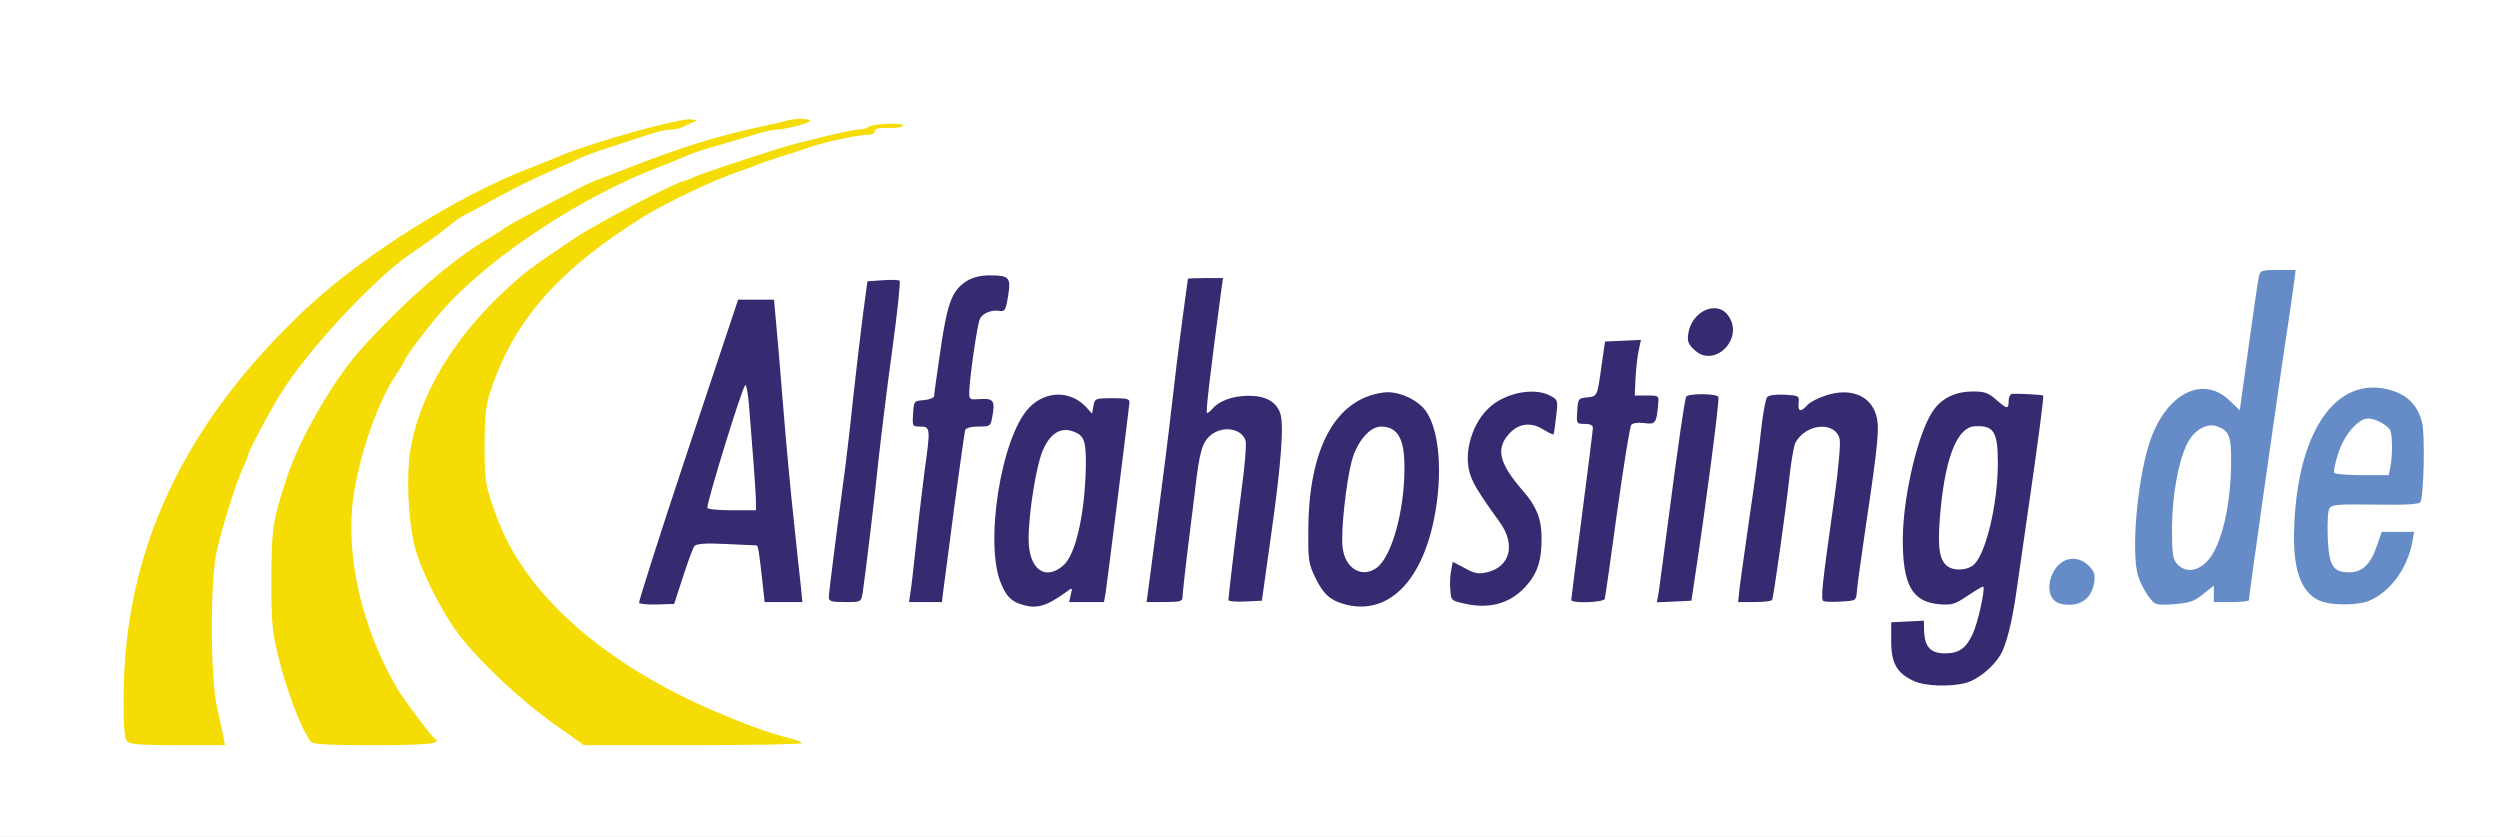<?xml version="1.0" encoding="utf-8"?>
<!DOCTYPE svg PUBLIC "-//W3C//DTD SVG 1.0//EN" "http://www.w3.org/TR/2001/REC-SVG-20010904/DTD/svg10.dtd">
<svg version="1.0" xmlns="http://www.w3.org/2000/svg" width="463px" height="155px" viewBox="0 0 463 155" preserveAspectRatio="xMidYMid meet">
 <rect x="0" y="0" width="463" height="155" fill="#808080" stroke="none"/>
 <g fill="#ffffff">
  <path d="M0 77.50 l0 -77.50 231.50 0 231.50 0 0 77.50 0 77.50 -231.50 0 -231.50 0 0 -77.50z m39.25 57.65 c-1.20 -4.95 -1.45 -8.05 -1.50 -18.65 0 -9.30 0.20 -12.60 0.85 -15.75 1.05 -4.65 3.50 -12.60 4.90 -15.60 0.55 -1.20 1 -2.30 1 -2.55 0 -0.35 0.90 -2.20 3.50 -6.85 4 -7.30 7.70 -12.25 14.30 -19.25 6.30 -6.60 6.30 -6.75 -0.05 -1.40 -8.20 6.85 -16.30 15.80 -21.85 24.10 -8.45 12.55 -13 24.15 -15.15 38.55 -0.95 6.50 -1.10 17 -0.20 18.05 0.45 0.55 2.10 0.70 7.55 0.70 l7 0 -0.35 -1.35z m37.75 1.05 c0 -0.15 -0.95 -1.55 -2.10 -3.10 -6.80 -9.10 -10.70 -20.35 -11.25 -32.40 -0.30 -6.80 0.30 -12.35 2.10 -18.45 1.95 -6.85 3 -9.15 7.90 -17.35 2.15 -3.60 7.15 -9.60 11.35 -13.55 l4.25 -4 -3.55 2.70 c-7.15 5.45 -10.70 8.75 -17.40 16.20 -6.80 7.55 -12.50 18.60 -15.60 30.25 -1.40 5.25 -1.30 16.85 0.25 23.25 1.60 6.65 4.35 13.85 6.15 16.15 0.40 0.45 2.85 0.60 9.20 0.60 4.80 0 8.70 -0.15 8.70 -0.30z m57.25 -1.50 c-10.40 -4.05 -20.30 -9.85 -28.15 -16.45 -8.45 -7.05 -13.30 -14 -16.50 -23.50 -1.25 -3.70 -1.35 -4.60 -1.35 -12.25 0 -7.30 0.15 -8.65 1.15 -11.75 2.70 -8.10 7 -14.85 13.60 -21.20 l2.25 -2.15 -2 1.45 c-1.10 0.80 -2.55 1.80 -3.25 2.25 -3.75 2.35 -11.95 11.15 -15.60 16.65 -8.55 13.10 -9.60 26.45 -3.05 39.75 1.30 2.60 3.50 6.35 4.95 8.25 3.65 4.95 11.55 12.40 17.90 16.90 l5.45 3.85 14.55 0 14.55 -0.05 -4.50 -1.75z m228.40 -9.75 c2.15 -0.60 4.85 -2.80 6.30 -5.10 1.10 -1.80 2.20 -6.20 3 -11.85 0.30 -2.05 1.30 -9.15 2.25 -15.75 0.95 -6.60 1.90 -13.30 2.10 -14.85 l0.30 -2.90 -1.55 0 c-1.30 0 -1.55 0.20 -1.55 1.25 0 1.10 -0.20 1.25 -1.80 1.25 -1.30 0 -2.30 -0.45 -3.60 -1.55 -1.45 -1.30 -2.05 -1.50 -3.45 -1.30 -2.55 0.45 -4.90 2.50 -6.30 5.45 -3.15 6.75 -5.25 20.60 -3.85 25.60 0.65 2.45 2.55 4.55 4.50 5.05 0.90 0.20 1.90 -0.15 3.75 -1.35 l2.50 -1.65 -2.80 -0.15 c-3.80 -0.20 -4.60 -1.10 -4.85 -5.45 -0.30 -4.65 0.80 -14.80 1.95 -18.50 0.55 -1.70 1.55 -3.65 2.25 -4.30 1.40 -1.40 4.35 -2.10 6.70 -1.60 2.60 0.55 3 1.75 3 8.55 0 9.25 -2.15 18.70 -4.65 20.45 -1.05 0.75 -1.05 0.75 0.55 0.75 1.45 0 1.60 0.15 1.60 1.60 0 2.75 -1.10 8.10 -2.15 10.30 -1.40 3.05 -2.45 3.60 -6.65 3.60 -4.15 0 -4.90 -0.55 -5.45 -3.90 -0.30 -1.95 -0.45 -2.15 -1.65 -2 -1.25 0.15 -1.35 0.35 -1.30 2.20 0.10 4.80 5.25 7.75 10.85 6.15z m-240.30 -14.75 c0.90 -0.25 1.45 -1.30 2.70 -5.15 0.85 -2.65 1.80 -5.10 2.05 -5.40 0.35 -0.45 2.40 -0.60 7.20 -0.55 3.65 0.05 6.90 0.20 7.15 0.40 0.40 0.25 1.55 7.40 1.55 9.90 0 0.35 0.70 0.60 1.75 0.60 1.70 0 1.75 -0.10 1.75 -1.80 0 -1 -0.45 -5.75 -1 -10.60 -0.55 -4.90 -1.45 -14.45 -2 -21.35 -0.55 -6.85 -1.15 -14 -1.35 -15.85 l-0.30 -3.40 -1.80 0 -1.85 0 -8.65 26.15 c-4.80 14.35 -8.80 26.40 -8.95 26.75 -0.25 0.65 0.10 0.75 1.75 0.30z m72.10 -1.05 l2.10 -1.40 -1.90 -0.15 c-3.30 -0.20 -4.10 -0.55 -4.90 -2.10 -1 -1.90 -1 -8.05 0 -15.40 0.85 -6.60 2.30 -10.35 4.30 -11.35 2.65 -1.40 7.65 -0.65 8.15 1.20 1 3.70 0.55 12.85 -1.05 20.30 -0.65 3.20 -1.15 4.30 -2.45 5.65 l-1.60 1.60 1.45 0 c1.20 0 1.45 0.20 1.45 1.25 0 1.05 0.25 1.25 1.50 1.25 1.75 0 1.40 1.55 3.75 -17.50 0.95 -7.85 1.90 -14.85 2.05 -15.60 0.25 -1.30 0.20 -1.40 -1.50 -1.40 -1.60 0 -1.80 0.15 -1.80 1.25 0 1.10 -0.20 1.25 -1.65 1.25 -1.10 0 -2.05 -0.40 -2.65 -1.05 -1.75 -1.90 -3.25 -2.45 -5 -1.70 -4.30 1.80 -7.20 8.45 -8.70 20 -0.85 6.80 0.20 12.15 2.90 14.25 1.70 1.35 3 1.25 5.55 -0.35z m61 0.40 c4.05 -2.10 7.05 -7.25 8.60 -14.75 2.20 -10.70 0.25 -18.05 -5.35 -20.10 -2.20 -0.80 -5.90 0.50 -8.35 2.95 -3.75 3.75 -6.35 11.85 -6.50 20.15 -0.10 4.65 0 5.20 1.40 7.95 2.35 4.50 6.05 5.90 10.20 3.80z m22.50 -0.05 c3.60 -1.80 6.05 -5.80 6.05 -9.90 0 -1.90 -1.40 -4.90 -3.45 -7.20 -3.35 -3.85 -4.05 -5.35 -4.05 -8.70 0 -2.80 0.15 -3.40 1.45 -4.80 1.40 -1.55 1.65 -1.65 5 -1.65 3.30 0 3.55 -0.10 3.55 -1.05 0 -0.75 -0.50 -1.30 -1.50 -1.70 -1.30 -0.55 -1.90 -0.50 -3.90 0.25 -3.05 1.15 -5.25 3.30 -6.60 6.40 -1.85 4.25 -1.40 5.50 4.75 14.05 1.60 2.20 1.75 2.70 1.75 5.90 0 3.15 -0.15 3.60 -1.40 4.90 -1.65 1.65 -5.90 2.45 -8.25 1.55 -1.35 -0.55 -1.40 -0.50 -1.25 0.80 0.10 0.95 0.50 1.45 1.40 1.70 2.30 0.65 4.55 0.45 6.45 -0.55z m106.90 -0.10 c1.25 -1.20 1.45 -2.40 0.55 -3.30 -1.05 -1.05 -2.40 -0.65 -3.40 1 -0.90 1.50 -0.90 1.70 -0.15 2.50 1.05 1.15 1.60 1.15 3 -0.20z m21.65 -0.80 l1.75 -1.35 -2.80 -0.15 c-4.45 -0.25 -4.70 -0.70 -4.70 -9.30 0.05 -11.25 2 -18.35 5.60 -20.05 2.30 -1.10 5.85 -0.75 7.35 0.70 0.95 1 1.05 1.60 1.05 7.20 -0.05 9.30 -1.65 16.55 -4.30 19.60 l-1.55 1.75 1.30 0 c1.10 0 1.30 0.20 1.30 1.50 0 1.40 0.15 1.50 1.75 1.50 0.95 0 1.75 -0.15 1.75 -0.35 0.05 -1.35 7.75 -55.45 8.20 -57.25 0.15 -0.70 -0.15 -0.90 -1.45 -0.90 -2 0 -1.70 -1.05 -3.80 14.15 l-1.65 11.85 -1.55 0 c-1.10 0 -2 -0.50 -3.25 -1.70 -2 -2.15 -3.20 -2.35 -5.65 -1.20 -2.25 1.10 -4.45 4 -5.90 7.85 -2.35 6.20 -3.70 19.15 -2.40 23.10 0.35 0.95 1.15 2.45 1.85 3.40 1.15 1.55 1.40 1.65 3.25 1.35 1.15 -0.20 2.85 -0.95 3.85 -1.70z m30.70 1.20 c3.30 -1.40 6.35 -4.85 7.50 -8.65 0.30 -1 0.20 -1.15 -0.90 -1.15 -1 0 -1.35 0.40 -2.05 2.45 -0.45 1.35 -1.35 3.05 -2 3.75 -1.05 1.15 -1.60 1.30 -4.65 1.30 -5 0 -5.30 -0.45 -5.50 -8 -0.10 -3.55 0.05 -6.30 0.35 -6.90 0.50 -0.95 0.90 -1 8.45 -0.75 5.45 0.20 8.05 0.10 8.30 -0.25 0.70 -1.15 0.90 -9.85 0.30 -12.05 -0.85 -3.15 -3.20 -5.35 -6.15 -5.80 -6.45 -1 -11.95 6.30 -13.85 18.40 -1.60 10.05 0.15 16.45 4.80 17.85 2.15 0.60 3.55 0.60 5.40 -0.20z m-278.95 -1.40 c0.40 -2.60 2.15 -16.95 3 -25.15 0.45 -4.10 1.45 -12.30 2.25 -18.20 0.85 -5.85 1.50 -10.90 1.50 -11.10 0 -0.25 -0.65 -0.45 -1.45 -0.45 l-1.40 0 -0.85 6.40 c-0.45 3.50 -1.25 10.40 -1.80 15.35 -0.50 4.95 -1.30 11.70 -1.75 15 -0.45 3.30 -1.20 9.10 -1.70 12.90 l-0.85 6.85 1.35 0 c1.20 0 1.45 -0.25 1.70 -1.60z m14.95 -0.50 c0.15 -1.20 1.10 -8.20 2.05 -15.65 1 -7.40 1.90 -13.80 2 -14.10 0.15 -0.40 1.10 -0.65 2.45 -0.65 1.75 0 2.25 -0.20 2.45 -1 0.25 -0.90 0 -1 -1.95 -1 l-2.20 0 0 -2.65 c0 -3.65 1.35 -14.10 1.95 -15.30 0.60 -1.10 1.60 -1.55 3.55 -1.55 1.15 0 1.40 -0.25 1.60 -1.50 0.20 -1.30 0.05 -1.55 -1 -1.85 -1.75 -0.45 -4.35 1 -5.85 3.30 -1.10 1.60 -1.55 3.40 -2.55 10.15 -0.65 4.45 -1.20 8.40 -1.20 8.75 0 0.30 -0.85 0.65 -1.85 0.75 -1.35 0.10 -1.95 0.40 -2.05 1.05 -0.15 0.65 0.15 0.85 1.35 0.85 l1.55 0 0 2.90 c0 1.60 -0.35 5.25 -0.75 8.15 -0.70 5.05 -2.25 19.40 -2.25 20.75 0 0.40 0.50 0.70 1.20 0.70 1.10 0 1.30 -0.30 1.50 -2.10z m44.30 1.25 c0 -0.50 0.35 -3.70 0.75 -7.15 0.45 -3.45 1.10 -9.05 1.55 -12.50 0.85 -7.50 1.35 -9.15 3.05 -10.50 l1.30 -1 -1.35 0 c-0.90 0 -1.30 -0.25 -1.30 -0.85 0 -0.50 0.70 -5.95 1.50 -12.15 0.85 -6.15 1.50 -11.40 1.50 -11.60 0 -0.35 -3 -0.60 -3 -0.25 0 0.05 -0.45 3.35 -1 7.35 -0.55 4 -1.45 11.40 -2.05 16.50 -0.55 5.10 -1.70 14.05 -2.50 19.90 -1.85 13.50 -1.85 13.10 0.05 13.10 1.10 0 1.50 -0.25 1.50 -0.85z m16.40 -11.40 c0.95 -6.60 1.75 -13.85 1.75 -16.15 0.10 -4 0.05 -4.25 -1.30 -5.40 -2.20 -1.90 -6.30 -1.40 -8.30 1 -0.60 0.70 -0.40 0.80 1.80 0.80 4.95 0 5.30 1.55 3.50 15.25 -0.70 5.25 -1.45 11.15 -1.65 13.15 l-0.35 3.70 1.45 -0.20 1.40 -0.15 1.70 -12z m61.80 11.65 c0.10 -0.35 1.15 -7.60 2.30 -16.15 1.20 -8.50 2.35 -15.75 2.60 -16.10 0.25 -0.35 1.40 -0.65 2.55 -0.75 2.80 -0.20 3 -1.30 0.25 -1.50 l-2.15 -0.15 0.15 -5.15 0.10 -5.15 -1.35 0.15 c-1.35 0.15 -1.40 0.30 -2.05 4.65 -0.80 5.75 -0.75 5.65 -2.70 5.85 -2.25 0.20 -2.65 1.90 -0.45 1.90 1.50 0 1.55 0.05 1.55 2.25 0 1.25 -0.80 8.30 -1.75 15.60 -0.95 7.35 -1.75 13.75 -1.75 14.25 0 1.05 2.40 1.30 2.70 0.30z m16.65 -3.65 c1.15 -7.45 4.15 -29.55 4.15 -30.40 0 -0.90 -2.20 -1.25 -2.70 -0.40 -0.35 0.50 -1.80 10.65 -3.30 23.05 -0.60 4.80 -1.25 9.50 -1.35 10.40 -0.30 1.60 -0.25 1.65 1.15 1.50 1.40 -0.15 1.45 -0.25 2.05 -4.15z m14.35 3.85 c0.25 -0.40 2.55 -16.65 3.30 -23.55 0.60 -5.15 0.90 -6 2.80 -7.50 l1.35 -1.05 -1.35 0 c-1.10 0 -1.30 -0.20 -1.30 -1.50 0 -1.25 -0.20 -1.50 -1.20 -1.50 -0.70 0 -1.40 0.30 -1.65 0.65 -0.20 0.30 -0.65 3.10 -1 6.10 -0.30 3.05 -1.25 10.10 -2.10 15.75 -1.90 12.75 -1.90 13 -0.35 13 0.70 0 1.35 -0.15 1.50 -0.40z m15.90 -3.10 c0.20 -1.80 1.05 -7.85 1.85 -13.50 2.25 -14.80 2.05 -16.70 -1.60 -18.25 -1.25 -0.50 -1.90 -0.50 -3.65 0.10 -1.15 0.40 -2.50 1.15 -3 1.70 -0.85 0.95 -0.80 0.95 1.65 0.95 1.35 0 2.85 0.30 3.35 0.65 1.50 1.10 1.50 4.90 0.15 14.65 -0.70 4.90 -1.45 10.20 -1.60 11.70 -0.15 1.50 -0.40 3.40 -0.55 4.15 -0.30 1.35 -0.20 1.40 1.40 1.25 1.65 -0.15 1.65 -0.15 2 -3.40z m-24.55 -43.55 c1.15 -1.15 1.10 -2.85 -0.15 -3.65 -0.65 -0.40 -1.15 -0.25 -2.15 0.70 -1.35 1.30 -1.60 2.45 -0.65 3.40 0.85 0.85 1.75 0.75 2.95 -0.45z"/>
  <path d="M129.50 94.05 c0 -2 2.05 -9.65 5.15 -19.05 l1.70 -5.25 1.75 -0.15 1.75 -0.15 0.35 3.90 c0.80 9.80 1.30 16.65 1.30 19.55 l0 3.10 -6 0 -6 0 0 -1.95z"/>
  <path d="M248.65 106.30 c-1.25 -1.10 -1.40 -1.55 -1.55 -5.10 -0.25 -4.55 0.65 -13.20 1.75 -17.35 0.50 -1.90 1.40 -3.55 2.40 -4.65 1.50 -1.55 1.85 -1.70 4.55 -1.70 5 0.05 5.90 1.50 5.90 9.25 -0.05 9.35 -2.35 17.90 -5.30 19.95 -1.80 1.30 -6.05 1.05 -7.75 -0.40z"/>
  <path d="M430.85 89.15 c-0.65 -0.60 -0.35 -3.50 0.65 -6.70 1.40 -4.40 3.70 -6.45 7.10 -6.45 2.65 0 5.10 1 5.60 2.25 0.40 1.05 0.40 7.65 0 9.70 l-0.30 1.55 -6.40 0 c-3.45 0 -6.50 -0.15 -6.65 -0.35z"/>
 </g>
 <g fill="#362b70">
  <path d="M354.40 126.10 c-3.10 -1.45 -4.15 -3.25 -4.15 -7.35 l0 -3.50 3 -0.15 3.05 -0.15 0.05 2.10 c0.15 2.80 1.25 3.95 3.85 3.95 2.60 0 3.90 -0.90 5.15 -3.60 0.95 -2 2.35 -8.35 1.95 -8.75 -0.10 -0.10 -1.35 0.65 -2.85 1.65 -2.45 1.65 -2.95 1.80 -5.35 1.60 -5 -0.45 -6.75 -3.65 -6.70 -12.15 0.05 -8.15 3 -20.30 5.80 -23.95 1.65 -2.20 4.10 -3.30 7.25 -3.30 2.10 0 2.80 0.25 4.20 1.50 2.10 1.80 2.35 1.85 2.35 0.25 0 -0.70 0.30 -1.30 0.65 -1.30 0.90 -0.10 5.60 0.15 5.75 0.30 0.15 0.15 -0.90 8.30 -2.90 22 -0.85 5.80 -1.75 12.20 -2.05 14.25 -0.80 5.70 -1.90 10.05 -3 11.85 -1.45 2.30 -4.15 4.50 -6.30 5.10 -2.90 0.80 -7.65 0.65 -9.75 -0.35z m10.95 -21.35 c2.30 -1.65 4.65 -11.15 4.65 -19 0 -5.85 -0.75 -7 -4.30 -6.80 -3.10 0.15 -5.30 5.45 -6.25 14.90 -0.65 6.65 -0.45 9.30 0.85 10.70 1.05 1.15 3.55 1.25 5.05 0.20z"/>
  <path d="M189.35 112 c-2 -0.60 -2.90 -1.45 -3.90 -3.80 -3.20 -7.20 -0.10 -27.15 5.10 -32.65 3.10 -3.25 7.75 -3.30 10.70 -0.05 l1 1.10 0.25 -1.40 c0.25 -1.40 0.35 -1.45 3.50 -1.45 2.95 0 3.25 0.10 3.15 1 -0.20 2.05 -4.15 33.55 -4.40 35.15 l-0.30 1.60 -3.25 0 -3.20 0 0.30 -1.35 c0.35 -1.40 0.35 -1.40 -0.85 -0.50 -3.70 2.65 -5.45 3.15 -8.10 2.35z m7.65 -7.35 c2.25 -2.05 3.90 -9.45 4.10 -18.15 0.05 -4.70 -0.25 -5.75 -2.10 -6.50 -2.40 -1 -4.40 0.10 -5.80 3.25 -1.25 2.70 -2.70 11.65 -2.70 16.60 0 5.60 3.10 7.85 6.50 4.80z"/>
  <path d="M249.35 112 c-2.90 -0.75 -4.20 -1.85 -5.70 -4.90 -1.30 -2.70 -1.40 -3.25 -1.35 -9.10 0.10 -15.05 5.05 -24.10 13.85 -25.30 2.65 -0.40 6.35 1.25 7.90 3.40 2.60 3.65 3.20 11.90 1.50 20.20 -2.40 11.60 -8.55 17.55 -16.20 15.70z m5.55 -6.80 c2.80 -1.95 5.20 -10.45 5.20 -18.45 0.05 -5.45 -1.20 -7.70 -4.30 -7.75 -2.10 0 -4.45 2.70 -5.45 6.35 -1.05 3.95 -2.05 13.05 -1.70 16 0.40 3.85 3.50 5.80 6.25 3.85z"/>
  <path d="M271.50 111.85 c-2.75 -0.60 -2.75 -0.60 -2.90 -2.60 -0.10 -1.05 -0.05 -2.70 0.15 -3.60 l0.30 -1.60 2.20 1.15 c1.80 1 2.55 1.15 4.10 0.80 4.35 -1 5.40 -5.15 2.40 -9.30 -4.25 -5.90 -5.25 -7.60 -5.70 -9.70 -0.85 -3.80 0.80 -8.85 3.80 -11.55 2.95 -2.70 8.20 -3.75 11.20 -2.20 1.50 0.80 1.50 0.85 1.15 3.90 -0.20 1.70 -0.40 3.20 -0.50 3.30 -0.10 0.10 -0.95 -0.35 -1.95 -0.95 -2.35 -1.45 -4.70 -1.05 -6.45 1.05 -2.30 2.70 -1.55 5.40 2.75 10.35 2.50 2.85 3.45 5.25 3.45 8.70 0 4.10 -0.65 6.25 -2.55 8.55 -2.85 3.45 -6.70 4.70 -11.45 3.70z"/>
  <path d="M118.35 111.65 c-0.10 -0.20 3.95 -12.95 9.05 -28.25 l9.30 -27.90 3.35 0 3.30 0 0.30 3.40 c0.20 1.85 0.80 9 1.35 15.85 0.55 6.90 1.45 16.55 2 21.50 0.50 4.95 1.10 10.40 1.30 12.15 l0.30 3.10 -3.50 0 -3.50 0 -0.30 -2.85 c-0.70 -6.45 -0.90 -7.65 -1.20 -7.65 -0.20 0 -2.75 -0.10 -5.65 -0.25 -3.90 -0.20 -5.45 -0.05 -5.85 0.40 -0.25 0.30 -1.20 2.85 -2.10 5.65 l-1.65 5.05 -3.15 0.10 c-1.70 0.05 -3.20 -0.10 -3.35 -0.30z m21.65 -18.75 c0 -1.60 -0.65 -10.15 -1.30 -18.05 -0.20 -2.15 -0.50 -3.75 -0.70 -3.50 -0.65 0.70 -7 21.30 -7 22.70 0 0.25 2.05 0.45 4.50 0.45 l4.50 0 0 -1.60z"/>
  <path d="M153.50 110.60 c0 -0.80 1.15 -9.90 3.05 -24.10 0.25 -2.05 0.95 -7.80 1.45 -12.75 0.55 -4.95 1.35 -11.85 1.80 -15.35 l0.85 -6.30 2.80 -0.20 c1.55 -0.10 2.95 -0.10 3.15 0.10 0.20 0.15 -0.40 5.90 -1.35 12.75 -0.95 6.90 -2.05 15.90 -2.50 20 -0.85 8.30 -2.60 22.60 -3 25.15 -0.30 1.60 -0.30 1.60 -3.25 1.60 -2.55 0 -3 -0.15 -3 -0.90z"/>
  <path d="M168.70 109.15 c0.20 -1.35 0.65 -5.65 1.10 -9.65 0.40 -4 1.10 -9.60 1.45 -12.45 1.10 -7.70 1.05 -8.05 -0.80 -8.05 -1.50 0 -1.50 -0.05 -1.35 -2.35 0.15 -2.40 0.15 -2.40 2.05 -2.55 1 -0.10 1.85 -0.45 1.85 -0.75 0 -0.35 0.55 -4.25 1.20 -8.70 1.30 -8.85 2.15 -10.95 5 -12.70 1 -0.60 2.45 -0.95 4.05 -0.95 3.70 0 4 0.35 3.45 3.85 -0.40 2.45 -0.60 2.85 -1.40 2.75 -1.55 -0.30 -3.25 0.35 -3.80 1.40 -0.50 0.95 -2 11.30 -2 13.90 0 1.10 0.20 1.15 2.10 1 2.40 -0.15 2.75 0.35 2.15 3.40 -0.30 1.65 -0.40 1.70 -2.55 1.70 -1.35 0 -2.30 0.25 -2.45 0.65 -0.10 0.30 -1 6.70 -2 14.10 -0.95 7.45 -1.90 14.45 -2.05 15.65 l-0.25 2.10 -3.05 0 -3.05 0 0.35 -2.35z"/>
  <path d="M212.70 108.90 c0.20 -1.45 1 -7.60 1.80 -13.65 0.80 -6.05 1.95 -15.05 2.50 -20 0.55 -4.95 1.45 -12.25 2 -16.25 0.55 -4 1 -7.30 1 -7.35 0 -0.10 1.45 -0.15 3.25 -0.15 l3.25 0 -0.30 2.10 c-2.15 16.25 -2.95 22.90 -2.65 22.90 0.15 0 0.60 -0.35 1 -0.80 1.20 -1.45 3.70 -2.35 6.50 -2.40 3.20 -0.05 5.20 1 6 3.10 0.80 1.95 0.25 9.45 -1.70 23.10 l-1.65 11.75 -3.10 0.15 c-1.70 0.10 -3.10 -0.05 -3.10 -0.25 0.05 -1.05 1.55 -13.75 2.45 -20.55 0.60 -4.25 0.90 -8.25 0.75 -8.90 -0.60 -2.30 -4.10 -2.95 -6.35 -1.20 -1.70 1.35 -2.20 3 -3.05 10.50 -0.45 3.45 -1.10 9.05 -1.55 12.50 -0.40 3.45 -0.75 6.65 -0.75 7.15 0 0.70 -0.50 0.85 -3.30 0.85 l-3.35 0 0.35 -2.60z"/>
  <path d="M291 111.10 c0 -0.25 0.90 -7.35 2 -15.80 1.10 -8.45 2 -15.65 2 -16.05 0 -0.50 -0.50 -0.75 -1.55 -0.75 -1.50 0 -1.50 -0.05 -1.35 -2.35 0.15 -2.30 0.20 -2.40 1.80 -2.55 1.95 -0.20 1.90 -0.10 2.70 -5.85 l0.65 -4.50 3.35 -0.15 3.30 -0.15 -0.40 1.90 c-0.25 1.05 -0.50 3.35 -0.60 5.15 l-0.15 3.25 2.25 0 c2.20 0 2.25 0.05 2.10 1.50 -0.30 3.65 -0.50 3.90 -2.60 3.60 -1.20 -0.15 -2.15 0 -2.40 0.35 -0.25 0.30 -1.40 7.50 -2.60 16.05 -1.15 8.55 -2.20 15.80 -2.30 16.15 -0.20 0.70 -6.20 0.90 -6.20 0.20z"/>
  <path d="M307.20 109.65 c0.15 -1.05 0.85 -6.30 1.55 -11.65 2.10 -16.15 3.25 -24.05 3.55 -24.55 0.35 -0.60 5.55 -0.60 5.95 0.05 0.25 0.40 -2.30 20 -4.40 33.75 l-0.60 4 -3.20 0.15 -3.20 0.15 0.35 -1.90z"/>
  <path d="M322.20 108.65 c0.20 -1.60 1.05 -7.50 1.85 -13.15 0.85 -5.65 1.80 -12.75 2.10 -15.85 0.35 -3.10 0.85 -5.85 1.15 -6.15 0.30 -0.30 1.75 -0.50 3.25 -0.40 2.60 0.15 2.70 0.20 2.55 1.55 -0.15 1.60 0.40 1.75 1.65 0.35 0.50 -0.55 2.05 -1.35 3.50 -1.80 4.55 -1.45 8.25 0.10 9.25 3.80 0.60 2.25 0.35 5 -2 20.75 -0.80 5.50 -1.55 10.80 -1.60 11.75 -0.15 1.75 -0.15 1.75 -2.85 1.90 -1.45 0.10 -2.95 0.05 -3.30 -0.05 -0.60 -0.25 -0.40 -2.30 2.05 -19.65 0.70 -5 1.10 -9.65 0.90 -10.40 -0.80 -3.35 -6.25 -2.90 -8.20 0.70 -0.25 0.50 -0.70 3 -1 5.55 -0.75 6.90 -3.05 23.15 -3.30 23.55 -0.15 0.25 -1.60 0.40 -3.30 0.40 l-3 0 0.30 -2.85z"/>
  <path d="M313.70 64.70 c-1.10 -1.05 -1.25 -1.55 -1 -3.10 0.70 -3.95 5.15 -6 7.25 -3.30 3.35 4.25 -2.50 10.20 -6.25 6.40z"/>
 </g>
 <g fill="#f5dc05">
  <path d="M23.50 137.25 c-0.45 -0.55 -0.65 -2.95 -0.60 -8.15 0.05 -27.15 11.10 -50.70 33.90 -72.05 10.50 -9.80 27.75 -20.65 41 -25.80 1.90 -0.70 4.70 -1.85 6.20 -2.50 6.15 -2.55 22.10 -6.95 24.10 -6.65 1.10 0.20 1.10 0.25 0.15 0.60 -0.55 0.20 -1.40 0.60 -1.85 0.85 -0.50 0.25 -1.50 0.45 -2.25 0.45 -0.75 0 -2.60 0.40 -4.10 0.95 -1.55 0.50 -4.70 1.55 -7.05 2.30 -2.35 0.75 -4.80 1.65 -5.50 2 -0.70 0.35 -2.70 1.25 -4.50 2 -3.90 1.65 -8.45 3.90 -13.45 6.70 -2.05 1.10 -3.75 2.05 -3.85 2.05 -0.10 0 -1.50 1 -3.05 2.25 -1.60 1.25 -4.45 3.30 -6.40 4.60 -7 4.75 -19.45 18.15 -24.45 26.35 -2.15 3.50 -5.80 10.40 -5.80 10.90 0 0.25 -0.45 1.35 -1 2.55 -1.40 3 -3.85 10.95 -4.90 15.60 -1.20 5.65 -1.15 23.35 0.10 28.75 0.45 2.05 1 4.50 1.15 5.40 l0.30 1.60 -8.75 0 c-7.25 0 -8.90 -0.15 -9.40 -0.75z"/>
  <path d="M57.60 137.40 c-1.80 -2.30 -4.55 -9.50 -6.15 -16.15 -1.05 -4.35 -1.20 -6.20 -1.20 -14 0.05 -9.35 0.25 -10.75 2.85 -18.75 2.30 -7.10 8.65 -18.15 13.70 -23.75 8 -8.90 17.15 -16.85 23.70 -20.60 1.25 -0.75 2.60 -1.60 3 -1.95 0.95 -0.75 14.25 -7.75 16.25 -8.55 0.85 -0.30 3.85 -1.50 6.75 -2.60 9.40 -3.70 16.80 -6 24.25 -7.55 1.65 -0.35 3.65 -0.80 4.45 -1.05 1.80 -0.55 4.80 -0.60 4.80 -0.05 0 0.40 -4.65 1.60 -6.30 1.60 -0.55 0 -2.50 0.45 -4.25 1 -1.75 0.55 -4.10 1.25 -5.20 1.55 -4.70 1.35 -5.60 1.65 -7.50 2.45 -1.10 0.50 -3 1.30 -4.25 1.75 -14.05 5.25 -31.05 16.30 -39.85 25.95 -2.75 3 -7.10 8.65 -7.55 9.75 -0.15 0.40 -1 1.85 -1.95 3.25 -3.30 5.05 -6.55 14.50 -7.70 22.25 -1.55 10.75 1.55 24.40 8.10 35.55 1.05 1.85 6.35 8.90 6.95 9.25 1.55 0.95 -1.05 1.25 -11.20 1.25 -8.35 0 -11.30 -0.15 -11.70 -0.60z"/>
  <path d="M102.70 134.15 c-6.35 -4.50 -14.25 -11.95 -17.90 -16.90 -3.30 -4.40 -7.05 -12.05 -8.05 -16.25 -1.15 -4.80 -1.50 -12.75 -0.80 -17.35 1.60 -10.20 7.85 -20.85 17.60 -29.85 3.65 -3.40 4.40 -3.95 12.90 -9.70 3.95 -2.65 19.15 -10.60 20.30 -10.60 0.20 0 1.05 -0.35 1.90 -0.75 1.30 -0.60 8.30 -2.95 15.60 -5.25 3.85 -1.20 13.45 -3.50 14.70 -3.50 0.75 0 1.55 -0.20 1.80 -0.45 0.70 -0.65 6.50 -0.90 6.50 -0.30 0 0.30 -1.15 0.45 -2.60 0.45 -1.95 -0.05 -2.65 0.10 -2.65 0.60 0 0.45 -0.60 0.70 -1.75 0.70 -1.60 0 -8.80 1.60 -11 2.50 -0.55 0.20 -2.55 0.85 -4.50 1.45 -1.90 0.60 -3.95 1.30 -4.50 1.55 -0.55 0.25 -2 0.80 -3.25 1.20 -4.40 1.45 -13.60 5.80 -17.85 8.45 -15.75 9.80 -23.95 19.20 -28.25 32.10 -0.95 2.95 -1.15 4.55 -1.15 10.25 0 6 0.15 7.20 1.35 10.75 1.65 4.85 2.95 7.60 5.50 11.45 6 9.05 16.15 17.40 29.15 23.95 6.30 3.20 15.70 6.95 19.90 7.90 1.55 0.40 2.85 0.85 2.85 1.05 0 0.25 -9.10 0.40 -20.20 0.40 l-20.15 0 -5.45 -3.85z"/>
 </g>
 <g fill="#668cc7">
  <path d="M380.35 111.10 c-1.05 -1.15 -1.10 -3.20 -0.10 -5.10 1.45 -2.80 4.45 -3.35 6.60 -1.20 1.05 1.05 1.20 1.60 1 3.05 -0.45 2.70 -2.10 4.15 -4.60 4.15 -1.40 0 -2.35 -0.30 -2.90 -0.90z"/>
  <path d="M397.90 110.45 c-0.70 -0.95 -1.55 -2.60 -1.90 -3.70 -1.45 -4.50 -0.05 -19.25 2.45 -25.80 3.20 -8.40 9.75 -11.40 14.55 -6.70 l1.80 1.75 1.65 -11.85 c0.90 -6.55 1.75 -12.40 1.90 -13 0.25 -1.05 0.55 -1.15 3.50 -1.15 l3.30 0 -0.30 2.40 c-0.15 1.30 -1.10 7.75 -2.10 14.35 -1.70 11.60 -6.25 43.60 -6.25 44.40 0 0.20 -1.45 0.35 -3.25 0.35 l-3.25 0 0 -1.50 0 -1.55 -2 1.60 c-1.65 1.35 -2.50 1.60 -5.40 1.85 -3.45 0.20 -3.45 0.20 -4.70 -1.45z m11.05 -6.70 c2.45 -2.85 4.15 -9.80 4.25 -17.80 0.05 -5.15 -0.30 -6.15 -2.60 -7 -1.85 -0.70 -4.35 0.75 -5.55 3.25 -1.65 3.35 -2.75 9.55 -2.80 15.60 0 4.80 0.15 5.75 0.95 6.65 1.55 1.70 3.90 1.40 5.75 -0.70z"/>
  <path d="M430.30 111.50 c-3.80 -1.15 -5.55 -5.25 -5.45 -12.50 0.30 -18.75 7.65 -29.70 17.90 -26.75 3.15 0.95 4.95 2.75 5.80 5.90 0.60 2.20 0.35 13.75 -0.30 14.85 -0.25 0.40 -2.80 0.55 -8.35 0.45 -7.15 -0.10 -8.10 0 -8.50 0.75 -0.30 0.50 -0.40 2.85 -0.30 5.30 0.20 5.30 0.95 6.50 4 6.50 2.40 0 4 -1.55 5.15 -5.05 l0.85 -2.45 3 0 3 0 -0.35 1.90 c-0.90 4.90 -4.10 9.25 -8.05 10.90 -1.85 0.75 -6.10 0.85 -8.40 0.20z m12.40 -25.05 c0.40 -2 0.40 -5.65 0 -6.70 -0.40 -0.95 -2.75 -2.25 -4.10 -2.25 -1.85 0 -4.50 3.05 -5.55 6.45 -0.60 1.75 -0.90 3.35 -0.75 3.60 0.15 0.25 2.45 0.45 5.15 0.45 l4.95 0 0.30 -1.55z"/>
 </g>
</svg>